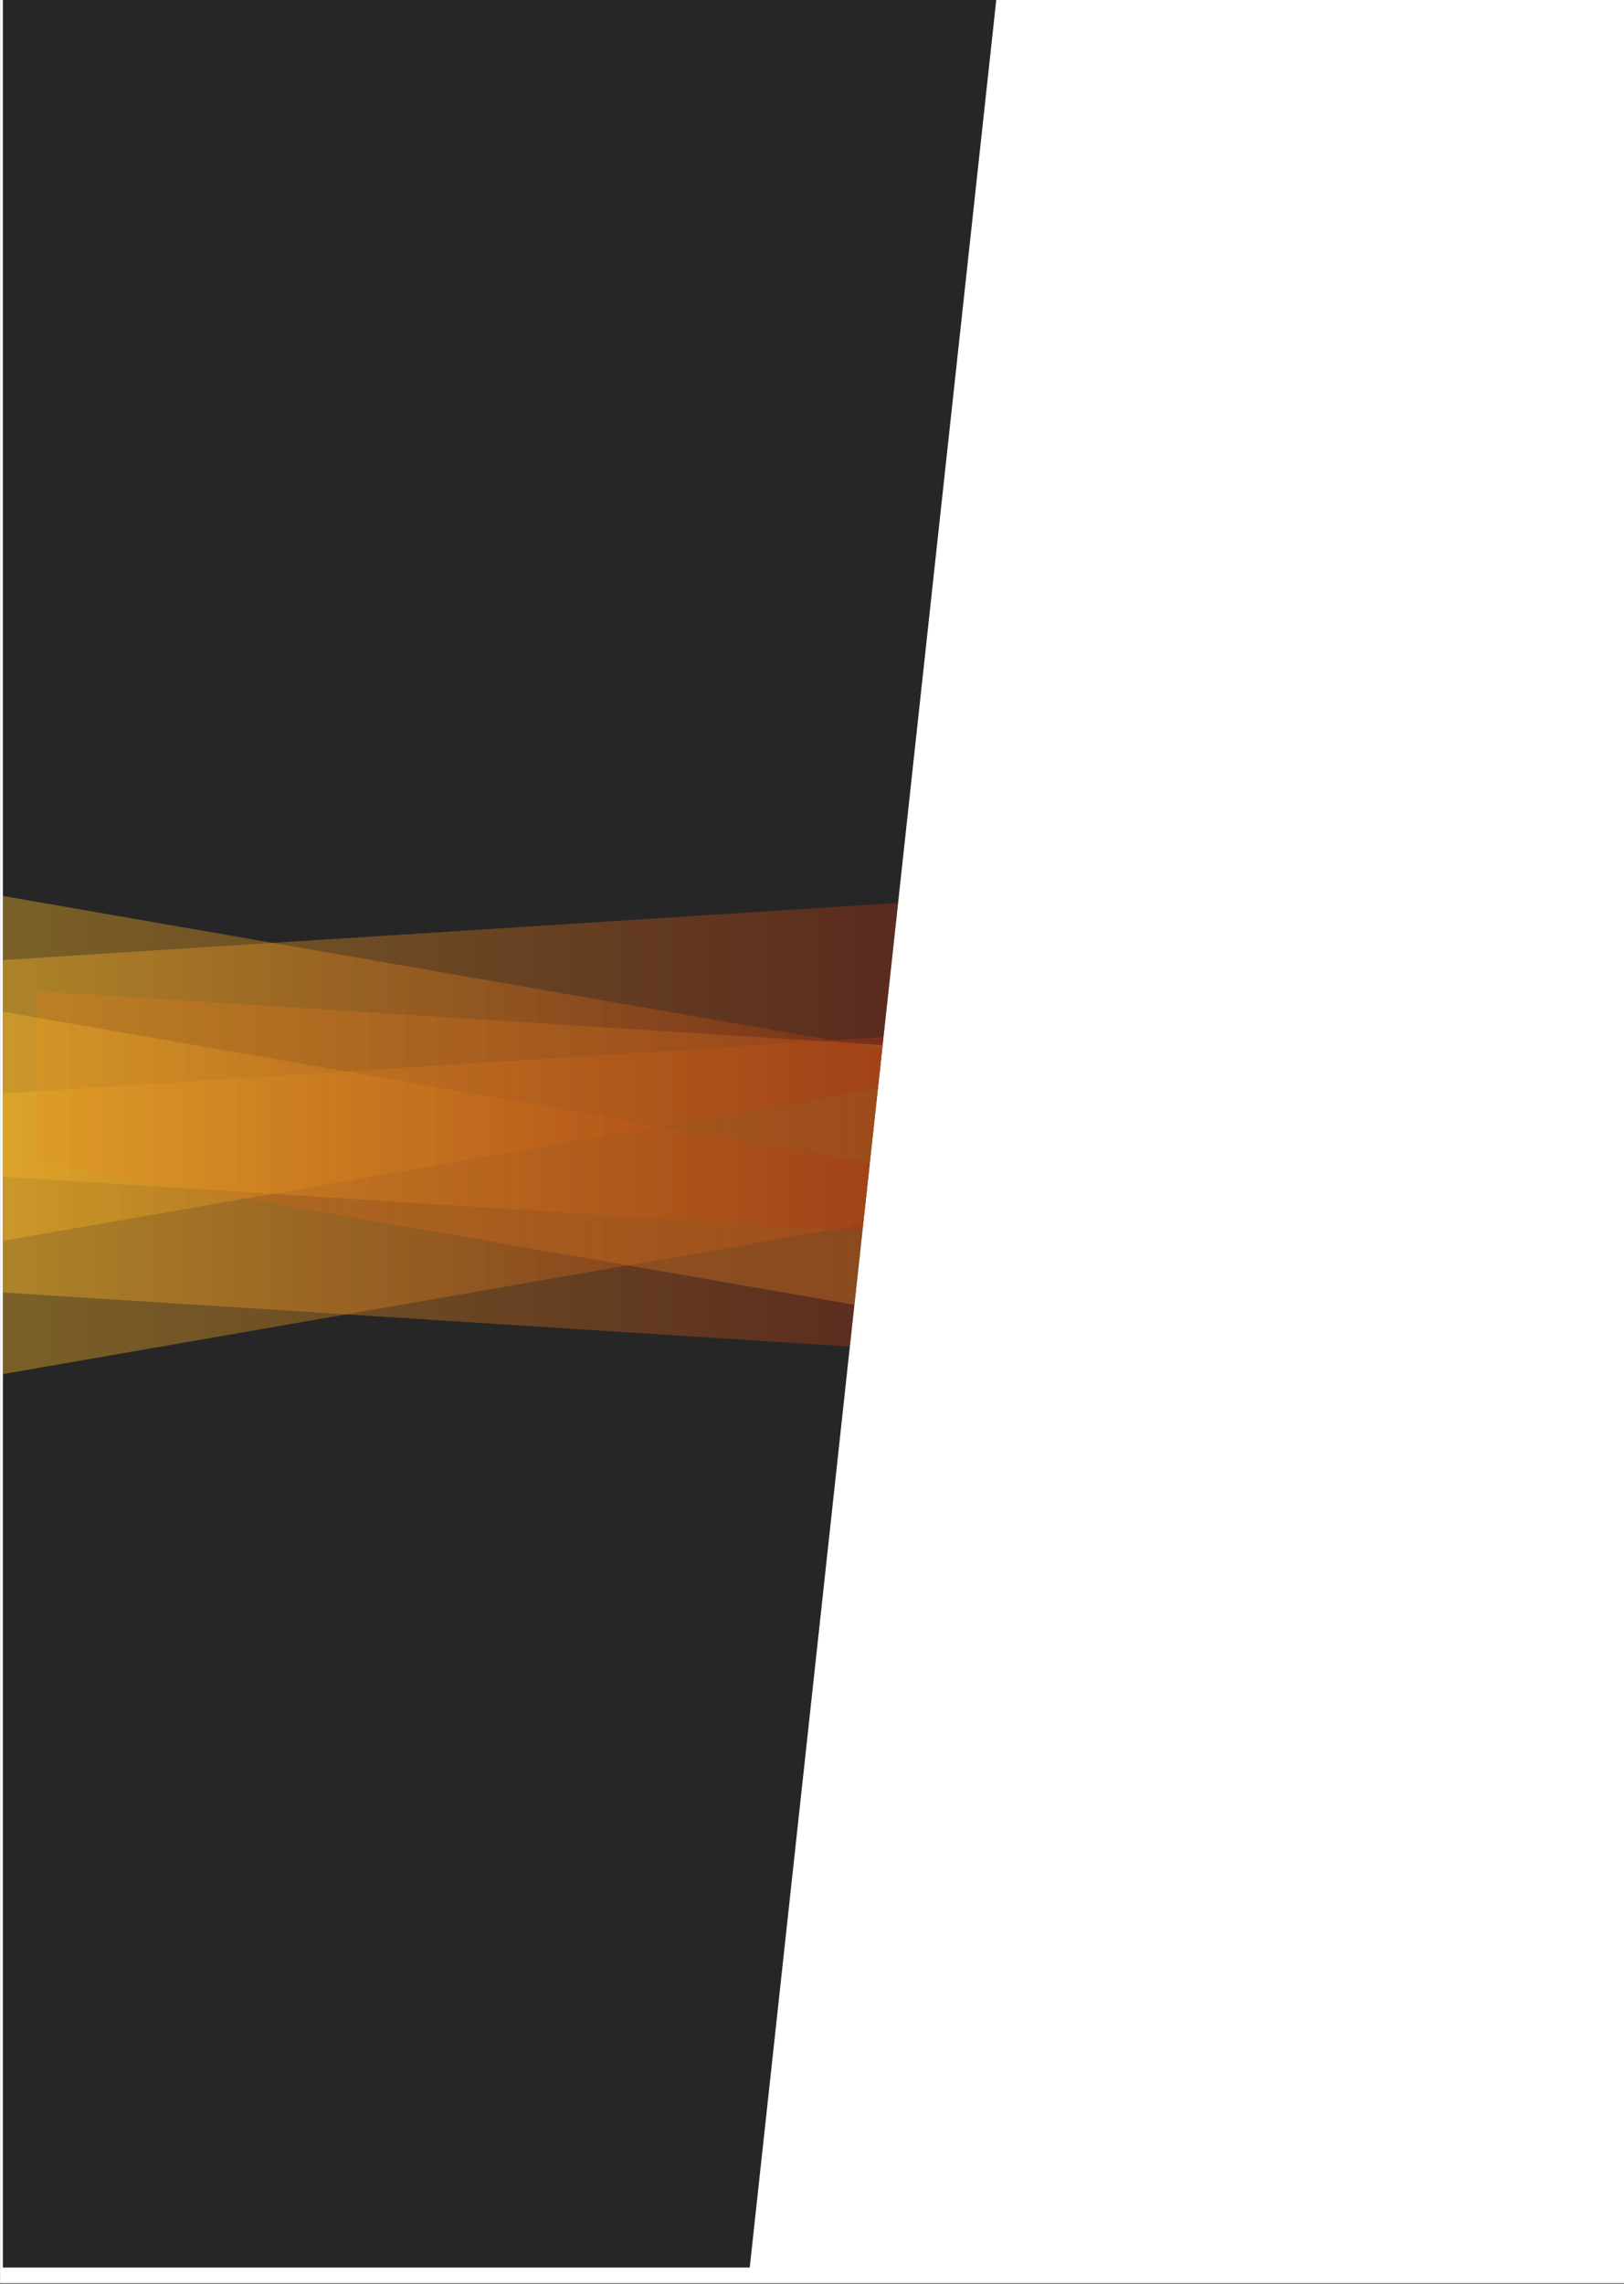 <?xml version="1.0" encoding="UTF-8" standalone="no"?>
<!DOCTYPE svg PUBLIC "-//W3C//DTD SVG 1.1//EN" "http://www.w3.org/Graphics/SVG/1.1/DTD/svg11.dtd">
<svg width="100%" height="100%" viewBox="0 0 879 1236" version="1.1" xmlns="http://www.w3.org/2000/svg" xmlns:xlink="http://www.w3.org/1999/xlink" xml:space="preserve" style="fill-rule:evenodd;clip-rule:evenodd;stroke-linejoin:round;stroke-miterlimit:1.414;">
    <rect x="0" y="0" width="879" height="1236" fill="#808080" stroke="none"/>
    <g transform="matrix(1,0,0,1,-162.625,-157.016)">
        <g transform="matrix(0.598,0,0,0.739,0,0)">
            <g id="PATTERN" transform="matrix(0.516,0,0,1.353,272.05,212.37)">
                <rect x="0" y="0" width="2850" height="1235.59" style="fill:white;"/>
                <clipPath id="_clip1">
                    <rect x="0" y="0" width="2850" height="1235.59"/>
                </clipPath>
                <g clip-path="url(#_clip1)">
                    <g id="BACKGROUND" transform="matrix(3.84132e-16,1.934,-10.389,1.96167e-16,138538,-34976.5)">
                        <path d="M18719.6,13208.5L18080.9,13166.6L18080.9,13334.6L18719.6,13334.6L18719.6,13208.5Z" style="fill:rgb(38,38,38);"/>
                        <clipPath id="_clip2">
                            <path d="M18719.6,13208.5L18080.9,13166.6L18080.9,13334.6L18719.6,13334.6L18719.6,13208.5Z"/>
                        </clipPath>
                        <g clip-path="url(#_clip2)">
                            <g transform="matrix(1.14468e-17,-0.271,0.394,3.75531e-17,13420,18240.2)">
                                <path d="M18719.6,12571.9L18080.9,12618.4L18080.9,12820.4L18719.6,12693.7L18719.6,12571.9Z" style="fill:url(#_Linear3);"/>
                            </g>
                            <g transform="matrix(-1.14468e-17,0.271,0.394,3.75531e-17,13409.1,8255.78)">
                                <path d="M18719.6,12571.9L18080.9,12618.4L18080.9,12820.4L18719.6,12693.7L18719.6,12571.9Z" style="fill:url(#_Linear4);"/>
                            </g>
                            <g transform="matrix(1.14468e-17,-0.271,-0.394,-3.75531e-17,23417.8,18240.2)">
                                <path d="M18719.6,12571.9L18080.9,12618.4L18080.9,12820.4L18719.6,12693.7L18719.6,12571.9Z" style="fill:url(#_Linear5);"/>
                            </g>
                            <g transform="matrix(3.67376e-17,-0.271,0.394,-3.38898e-18,13382.7,18240.2)">
                                <path d="M18719.6,12571.9L18080.9,12618.4L18080.9,12820.4L18719.6,12693.7L18719.6,12571.9Z" style="fill:url(#_Linear6);"/>
                            </g>
                            <g transform="matrix(3.67376e-17,-0.271,-0.394,3.38898e-18,23385.4,18240.2)">
                                <path d="M18719.6,12571.9L18080.9,12618.4L18080.9,12820.4L18719.6,12693.7L18719.6,12571.9Z" style="fill:url(#_Linear7);"/>
                            </g>
                        </g>
                    </g>
                </g>
            </g>
        </g>
    </g>
    <defs>
        <linearGradient id="_Linear3" x1="0" y1="0" x2="1" y2="0" gradientUnits="userSpaceOnUse" gradientTransform="matrix(638.731,0,0,248.504,18080.9,12696.1)"><stop offset="0%" style="stop-color:rgb(250,188,43);stop-opacity:0.4"/><stop offset="100%" style="stop-color:rgb(159,36,15);stop-opacity:0.4"/></linearGradient>
        <linearGradient id="_Linear4" x1="0" y1="0" x2="1" y2="0" gradientUnits="userSpaceOnUse" gradientTransform="matrix(638.731,0,0,248.504,18080.9,12696.1)"><stop offset="0%" style="stop-color:rgb(250,188,43);stop-opacity:0.4"/><stop offset="100%" style="stop-color:rgb(159,36,15);stop-opacity:0.4"/></linearGradient>
        <linearGradient id="_Linear5" x1="0" y1="0" x2="1" y2="0" gradientUnits="userSpaceOnUse" gradientTransform="matrix(638.731,0,0,248.504,18080.9,12696.1)"><stop offset="0%" style="stop-color:rgb(250,188,43);stop-opacity:0.4"/><stop offset="100%" style="stop-color:rgb(159,36,15);stop-opacity:0.4"/></linearGradient>
        <linearGradient id="_Linear6" x1="0" y1="0" x2="1" y2="0" gradientUnits="userSpaceOnUse" gradientTransform="matrix(638.731,0,0,248.504,18080.9,12696.1)"><stop offset="0%" style="stop-color:rgb(250,188,43);stop-opacity:0.4"/><stop offset="100%" style="stop-color:rgb(159,36,15);stop-opacity:0.4"/></linearGradient>
        <linearGradient id="_Linear7" x1="0" y1="0" x2="1" y2="0" gradientUnits="userSpaceOnUse" gradientTransform="matrix(638.731,0,0,248.504,18080.9,12696.1)"><stop offset="0%" style="stop-color:rgb(250,188,43);stop-opacity:0.4"/><stop offset="100%" style="stop-color:rgb(159,36,15);stop-opacity:0.4"/></linearGradient>
    </defs>
</svg>
